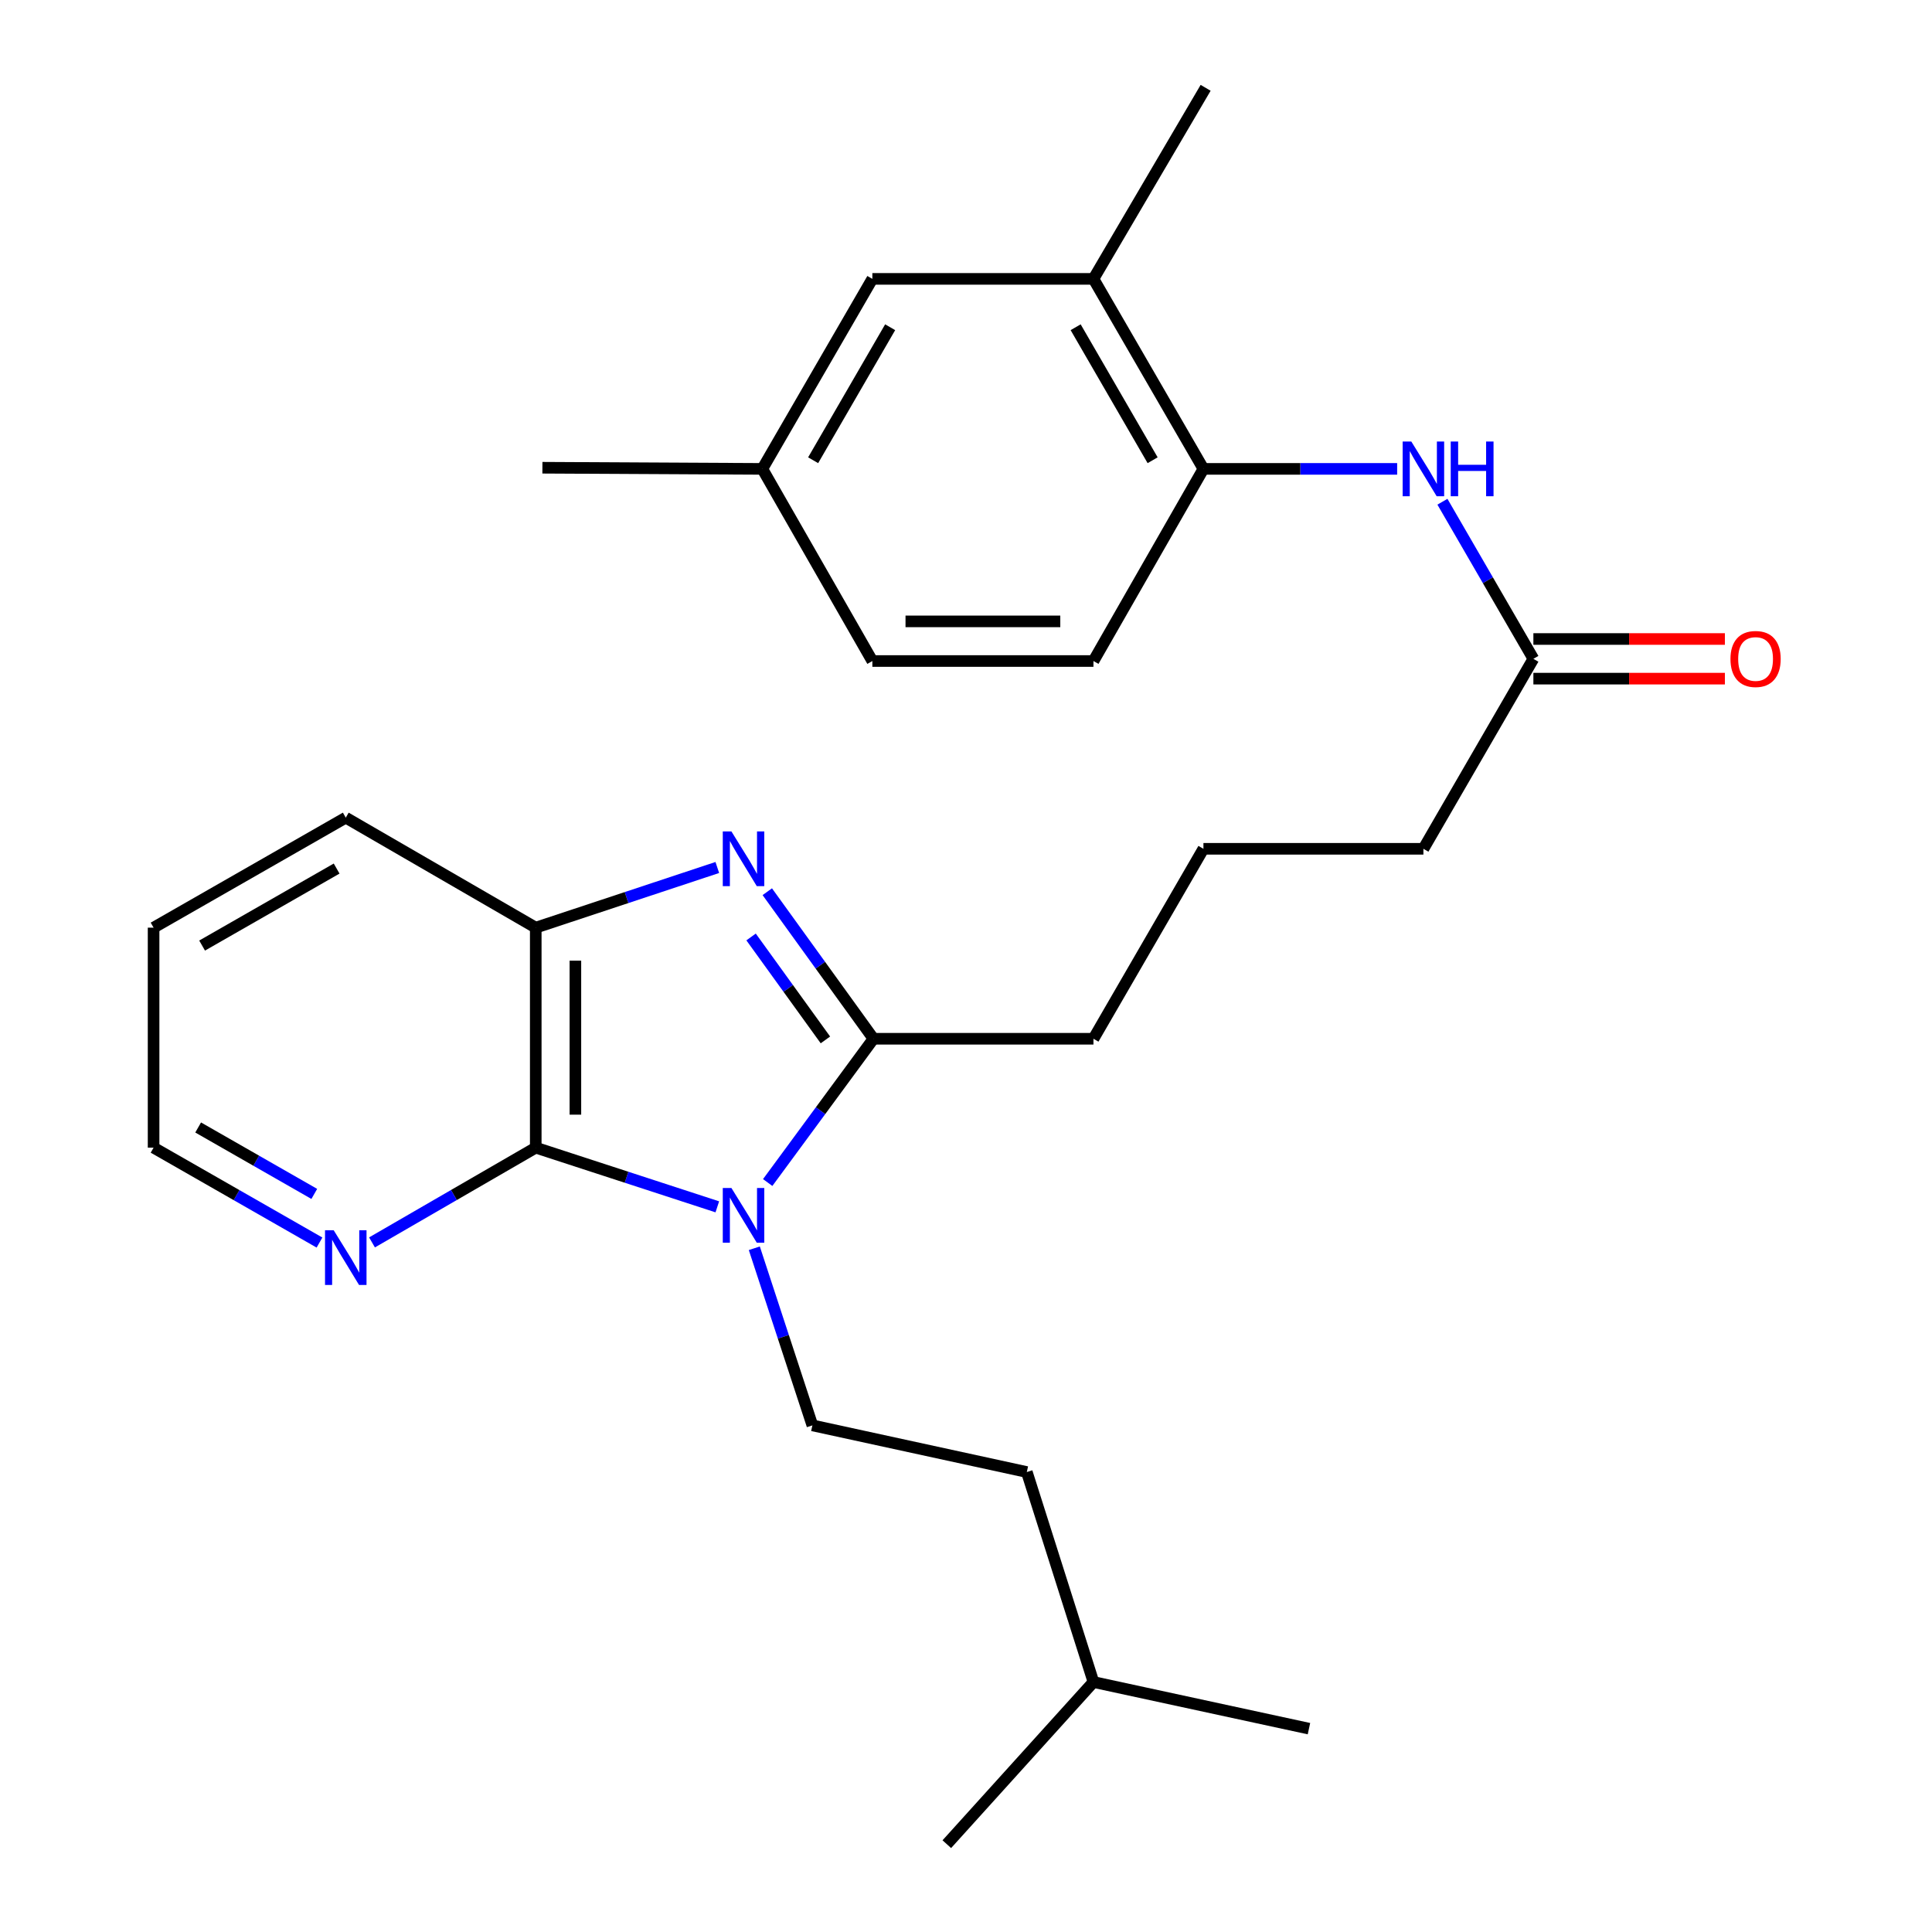 <?xml version='1.0' encoding='iso-8859-1'?>
<svg version='1.1' baseProfile='full'
              xmlns='http://www.w3.org/2000/svg'
                      xmlns:rdkit='http://www.rdkit.org/xml'
                      xmlns:xlink='http://www.w3.org/1999/xlink'
                  xml:space='preserve'
width='1000px' height='1000px' viewBox='0 0 1000 1000'>
<!-- END OF HEADER -->
<rect style='opacity:1.0;fill:#FFFFFF;stroke:none' width='1000' height='1000' x='0' y='0'> </rect>
<path class='bond-1' d='M 397.355,612.078 L 424.733,574.869' style='fill:none;fill-rule:evenodd;stroke:#0000FF;stroke-width:6px;stroke-linecap:butt;stroke-linejoin:miter;stroke-opacity:1' />
<path class='bond-1' d='M 424.733,574.869 L 452.111,537.66' style='fill:none;fill-rule:evenodd;stroke:#000000;stroke-width:6px;stroke-linecap:butt;stroke-linejoin:miter;stroke-opacity:1' />
<path class='bond-2' d='M 371.281,624.654 L 324.293,609.339' style='fill:none;fill-rule:evenodd;stroke:#0000FF;stroke-width:6px;stroke-linecap:butt;stroke-linejoin:miter;stroke-opacity:1' />
<path class='bond-2' d='M 324.293,609.339 L 277.305,594.025' style='fill:none;fill-rule:evenodd;stroke:#000000;stroke-width:6px;stroke-linecap:butt;stroke-linejoin:miter;stroke-opacity:1' />
<path class='bond-4' d='M 390.43,646.095 L 405.461,691.933' style='fill:none;fill-rule:evenodd;stroke:#0000FF;stroke-width:6px;stroke-linecap:butt;stroke-linejoin:miter;stroke-opacity:1' />
<path class='bond-4' d='M 405.461,691.933 L 420.491,737.771' style='fill:none;fill-rule:evenodd;stroke:#000000;stroke-width:6px;stroke-linecap:butt;stroke-linejoin:miter;stroke-opacity:1' />
<path class='bond-0' d='M 397.148,461.545 L 424.629,499.603' style='fill:none;fill-rule:evenodd;stroke:#0000FF;stroke-width:6px;stroke-linecap:butt;stroke-linejoin:miter;stroke-opacity:1' />
<path class='bond-0' d='M 424.629,499.603 L 452.111,537.66' style='fill:none;fill-rule:evenodd;stroke:#000000;stroke-width:6px;stroke-linecap:butt;stroke-linejoin:miter;stroke-opacity:1' />
<path class='bond-0' d='M 388.758,484.973 L 407.995,511.614' style='fill:none;fill-rule:evenodd;stroke:#0000FF;stroke-width:6px;stroke-linecap:butt;stroke-linejoin:miter;stroke-opacity:1' />
<path class='bond-0' d='M 407.995,511.614 L 427.232,538.254' style='fill:none;fill-rule:evenodd;stroke:#000000;stroke-width:6px;stroke-linecap:butt;stroke-linejoin:miter;stroke-opacity:1' />
<path class='bond-27' d='M 371.276,449.011 L 324.29,464.583' style='fill:none;fill-rule:evenodd;stroke:#0000FF;stroke-width:6px;stroke-linecap:butt;stroke-linejoin:miter;stroke-opacity:1' />
<path class='bond-27' d='M 324.29,464.583 L 277.305,480.155' style='fill:none;fill-rule:evenodd;stroke:#000000;stroke-width:6px;stroke-linecap:butt;stroke-linejoin:miter;stroke-opacity:1' />
<path class='bond-13' d='M 452.111,537.66 L 565.969,537.66' style='fill:none;fill-rule:evenodd;stroke:#000000;stroke-width:6px;stroke-linecap:butt;stroke-linejoin:miter;stroke-opacity:1' />
<path class='bond-3' d='M 277.305,594.025 L 277.305,480.155' style='fill:none;fill-rule:evenodd;stroke:#000000;stroke-width:6px;stroke-linecap:butt;stroke-linejoin:miter;stroke-opacity:1' />
<path class='bond-3' d='M 297.822,576.945 L 297.822,497.236' style='fill:none;fill-rule:evenodd;stroke:#000000;stroke-width:6px;stroke-linecap:butt;stroke-linejoin:miter;stroke-opacity:1' />
<path class='bond-7' d='M 277.305,594.025 L 234.928,618.547' style='fill:none;fill-rule:evenodd;stroke:#000000;stroke-width:6px;stroke-linecap:butt;stroke-linejoin:miter;stroke-opacity:1' />
<path class='bond-7' d='M 234.928,618.547 L 192.551,643.068' style='fill:none;fill-rule:evenodd;stroke:#0000FF;stroke-width:6px;stroke-linecap:butt;stroke-linejoin:miter;stroke-opacity:1' />
<path class='bond-17' d='M 277.305,480.155 L 178.971,423.22' style='fill:none;fill-rule:evenodd;stroke:#000000;stroke-width:6px;stroke-linecap:butt;stroke-linejoin:miter;stroke-opacity:1' />
<path class='bond-15' d='M 420.491,737.771 L 531.478,761.924' style='fill:none;fill-rule:evenodd;stroke:#000000;stroke-width:6px;stroke-linecap:butt;stroke-linejoin:miter;stroke-opacity:1' />
<path class='bond-5' d='M 746.595,259.693 L 770.135,300.348' style='fill:none;fill-rule:evenodd;stroke:#0000FF;stroke-width:6px;stroke-linecap:butt;stroke-linejoin:miter;stroke-opacity:1' />
<path class='bond-5' d='M 770.135,300.348 L 793.675,341.004' style='fill:none;fill-rule:evenodd;stroke:#000000;stroke-width:6px;stroke-linecap:butt;stroke-linejoin:miter;stroke-opacity:1' />
<path class='bond-6' d='M 723.165,242.692 L 673.029,242.692' style='fill:none;fill-rule:evenodd;stroke:#0000FF;stroke-width:6px;stroke-linecap:butt;stroke-linejoin:miter;stroke-opacity:1' />
<path class='bond-6' d='M 673.029,242.692 L 622.893,242.692' style='fill:none;fill-rule:evenodd;stroke:#000000;stroke-width:6px;stroke-linecap:butt;stroke-linejoin:miter;stroke-opacity:1' />
<path class='bond-9' d='M 622.893,242.692 L 565.969,144.347' style='fill:none;fill-rule:evenodd;stroke:#000000;stroke-width:6px;stroke-linecap:butt;stroke-linejoin:miter;stroke-opacity:1' />
<path class='bond-9' d='M 596.597,238.219 L 556.751,169.377' style='fill:none;fill-rule:evenodd;stroke:#000000;stroke-width:6px;stroke-linecap:butt;stroke-linejoin:miter;stroke-opacity:1' />
<path class='bond-12' d='M 622.893,242.692 L 565.969,342.144' style='fill:none;fill-rule:evenodd;stroke:#000000;stroke-width:6px;stroke-linecap:butt;stroke-linejoin:miter;stroke-opacity:1' />
<path class='bond-20' d='M 165.366,643.144 L 122.431,618.585' style='fill:none;fill-rule:evenodd;stroke:#0000FF;stroke-width:6px;stroke-linecap:butt;stroke-linejoin:miter;stroke-opacity:1' />
<path class='bond-20' d='M 122.431,618.585 L 79.497,594.025' style='fill:none;fill-rule:evenodd;stroke:#000000;stroke-width:6px;stroke-linecap:butt;stroke-linejoin:miter;stroke-opacity:1' />
<path class='bond-20' d='M 162.673,617.967 L 132.619,600.775' style='fill:none;fill-rule:evenodd;stroke:#0000FF;stroke-width:6px;stroke-linecap:butt;stroke-linejoin:miter;stroke-opacity:1' />
<path class='bond-20' d='M 132.619,600.775 L 102.564,583.584' style='fill:none;fill-rule:evenodd;stroke:#000000;stroke-width:6px;stroke-linecap:butt;stroke-linejoin:miter;stroke-opacity:1' />
<path class='bond-8' d='M 793.675,341.004 L 736.751,439.338' style='fill:none;fill-rule:evenodd;stroke:#000000;stroke-width:6px;stroke-linecap:butt;stroke-linejoin:miter;stroke-opacity:1' />
<path class='bond-11' d='M 793.675,351.262 L 843.242,351.262' style='fill:none;fill-rule:evenodd;stroke:#000000;stroke-width:6px;stroke-linecap:butt;stroke-linejoin:miter;stroke-opacity:1' />
<path class='bond-11' d='M 843.242,351.262 L 892.81,351.262' style='fill:none;fill-rule:evenodd;stroke:#FF0000;stroke-width:6px;stroke-linecap:butt;stroke-linejoin:miter;stroke-opacity:1' />
<path class='bond-11' d='M 793.675,330.745 L 843.242,330.745' style='fill:none;fill-rule:evenodd;stroke:#000000;stroke-width:6px;stroke-linecap:butt;stroke-linejoin:miter;stroke-opacity:1' />
<path class='bond-11' d='M 843.242,330.745 L 892.81,330.745' style='fill:none;fill-rule:evenodd;stroke:#FF0000;stroke-width:6px;stroke-linecap:butt;stroke-linejoin:miter;stroke-opacity:1' />
<path class='bond-10' d='M 565.969,144.347 L 451.529,144.347' style='fill:none;fill-rule:evenodd;stroke:#000000;stroke-width:6px;stroke-linecap:butt;stroke-linejoin:miter;stroke-opacity:1' />
<path class='bond-21' d='M 565.969,144.347 L 624.033,45.455' style='fill:none;fill-rule:evenodd;stroke:#000000;stroke-width:6px;stroke-linecap:butt;stroke-linejoin:miter;stroke-opacity:1' />
<path class='bond-29' d='M 451.529,144.347 L 394.583,242.692' style='fill:none;fill-rule:evenodd;stroke:#000000;stroke-width:6px;stroke-linecap:butt;stroke-linejoin:miter;stroke-opacity:1' />
<path class='bond-29' d='M 460.743,169.38 L 420.88,238.222' style='fill:none;fill-rule:evenodd;stroke:#000000;stroke-width:6px;stroke-linecap:butt;stroke-linejoin:miter;stroke-opacity:1' />
<path class='bond-16' d='M 565.969,342.144 L 451.529,342.144' style='fill:none;fill-rule:evenodd;stroke:#000000;stroke-width:6px;stroke-linecap:butt;stroke-linejoin:miter;stroke-opacity:1' />
<path class='bond-16' d='M 548.803,321.626 L 468.695,321.626' style='fill:none;fill-rule:evenodd;stroke:#000000;stroke-width:6px;stroke-linecap:butt;stroke-linejoin:miter;stroke-opacity:1' />
<path class='bond-18' d='M 565.969,537.66 L 622.893,439.338' style='fill:none;fill-rule:evenodd;stroke:#000000;stroke-width:6px;stroke-linecap:butt;stroke-linejoin:miter;stroke-opacity:1' />
<path class='bond-14' d='M 394.583,242.692 L 451.529,342.144' style='fill:none;fill-rule:evenodd;stroke:#000000;stroke-width:6px;stroke-linecap:butt;stroke-linejoin:miter;stroke-opacity:1' />
<path class='bond-23' d='M 394.583,242.692 L 280.747,242.1' style='fill:none;fill-rule:evenodd;stroke:#000000;stroke-width:6px;stroke-linecap:butt;stroke-linejoin:miter;stroke-opacity:1' />
<path class='bond-22' d='M 531.478,761.924 L 565.969,870.608' style='fill:none;fill-rule:evenodd;stroke:#000000;stroke-width:6px;stroke-linecap:butt;stroke-linejoin:miter;stroke-opacity:1' />
<path class='bond-28' d='M 178.971,423.22 L 79.497,480.155' style='fill:none;fill-rule:evenodd;stroke:#000000;stroke-width:6px;stroke-linecap:butt;stroke-linejoin:miter;stroke-opacity:1' />
<path class='bond-28' d='M 174.241,449.567 L 104.61,489.422' style='fill:none;fill-rule:evenodd;stroke:#000000;stroke-width:6px;stroke-linecap:butt;stroke-linejoin:miter;stroke-opacity:1' />
<path class='bond-19' d='M 622.893,439.338 L 736.751,439.338' style='fill:none;fill-rule:evenodd;stroke:#000000;stroke-width:6px;stroke-linecap:butt;stroke-linejoin:miter;stroke-opacity:1' />
<path class='bond-24' d='M 79.497,594.025 L 79.497,480.155' style='fill:none;fill-rule:evenodd;stroke:#000000;stroke-width:6px;stroke-linecap:butt;stroke-linejoin:miter;stroke-opacity:1' />
<path class='bond-25' d='M 565.969,870.608 L 490.067,954.545' style='fill:none;fill-rule:evenodd;stroke:#000000;stroke-width:6px;stroke-linecap:butt;stroke-linejoin:miter;stroke-opacity:1' />
<path class='bond-26' d='M 565.969,870.608 L 677.514,894.749' style='fill:none;fill-rule:evenodd;stroke:#000000;stroke-width:6px;stroke-linecap:butt;stroke-linejoin:miter;stroke-opacity:1' />
<path  class='atom-0' d='M 378.589 614.915
L 387.869 629.915
Q 388.789 631.395, 390.269 634.075
Q 391.749 636.755, 391.829 636.915
L 391.829 614.915
L 395.589 614.915
L 395.589 643.235
L 391.709 643.235
L 381.749 626.835
Q 380.589 624.915, 379.349 622.715
Q 378.149 620.515, 377.789 619.835
L 377.789 643.235
L 374.109 643.235
L 374.109 614.915
L 378.589 614.915
' fill='#0000FF'/>
<path  class='atom-1' d='M 378.589 430.353
L 387.869 445.353
Q 388.789 446.833, 390.269 449.513
Q 391.749 452.193, 391.829 452.353
L 391.829 430.353
L 395.589 430.353
L 395.589 458.673
L 391.709 458.673
L 381.749 442.273
Q 380.589 440.353, 379.349 438.153
Q 378.149 435.953, 377.789 435.273
L 377.789 458.673
L 374.109 458.673
L 374.109 430.353
L 378.589 430.353
' fill='#0000FF'/>
<path  class='atom-6' d='M 730.491 228.532
L 739.771 243.532
Q 740.691 245.012, 742.171 247.692
Q 743.651 250.372, 743.731 250.532
L 743.731 228.532
L 747.491 228.532
L 747.491 256.852
L 743.611 256.852
L 733.651 240.452
Q 732.491 238.532, 731.251 236.332
Q 730.051 234.132, 729.691 233.452
L 729.691 256.852
L 726.011 256.852
L 726.011 228.532
L 730.491 228.532
' fill='#0000FF'/>
<path  class='atom-6' d='M 750.891 228.532
L 754.731 228.532
L 754.731 240.572
L 769.211 240.572
L 769.211 228.532
L 773.051 228.532
L 773.051 256.852
L 769.211 256.852
L 769.211 243.772
L 754.731 243.772
L 754.731 256.852
L 750.891 256.852
L 750.891 228.532
' fill='#0000FF'/>
<path  class='atom-8' d='M 172.711 636.766
L 181.991 651.766
Q 182.911 653.246, 184.391 655.926
Q 185.871 658.606, 185.951 658.766
L 185.951 636.766
L 189.711 636.766
L 189.711 665.086
L 185.831 665.086
L 175.871 648.686
Q 174.711 646.766, 173.471 644.566
Q 172.271 642.366, 171.911 641.686
L 171.911 665.086
L 168.231 665.086
L 168.231 636.766
L 172.711 636.766
' fill='#0000FF'/>
<path  class='atom-12' d='M 895.685 341.084
Q 895.685 334.284, 899.045 330.484
Q 902.405 326.684, 908.685 326.684
Q 914.965 326.684, 918.325 330.484
Q 921.685 334.284, 921.685 341.084
Q 921.685 347.964, 918.285 351.884
Q 914.885 355.764, 908.685 355.764
Q 902.445 355.764, 899.045 351.884
Q 895.685 348.004, 895.685 341.084
M 908.685 352.564
Q 913.005 352.564, 915.325 349.684
Q 917.685 346.764, 917.685 341.084
Q 917.685 335.524, 915.325 332.724
Q 913.005 329.884, 908.685 329.884
Q 904.365 329.884, 902.005 332.684
Q 899.685 335.484, 899.685 341.084
Q 899.685 346.804, 902.005 349.684
Q 904.365 352.564, 908.685 352.564
' fill='#FF0000'/>
</svg>
